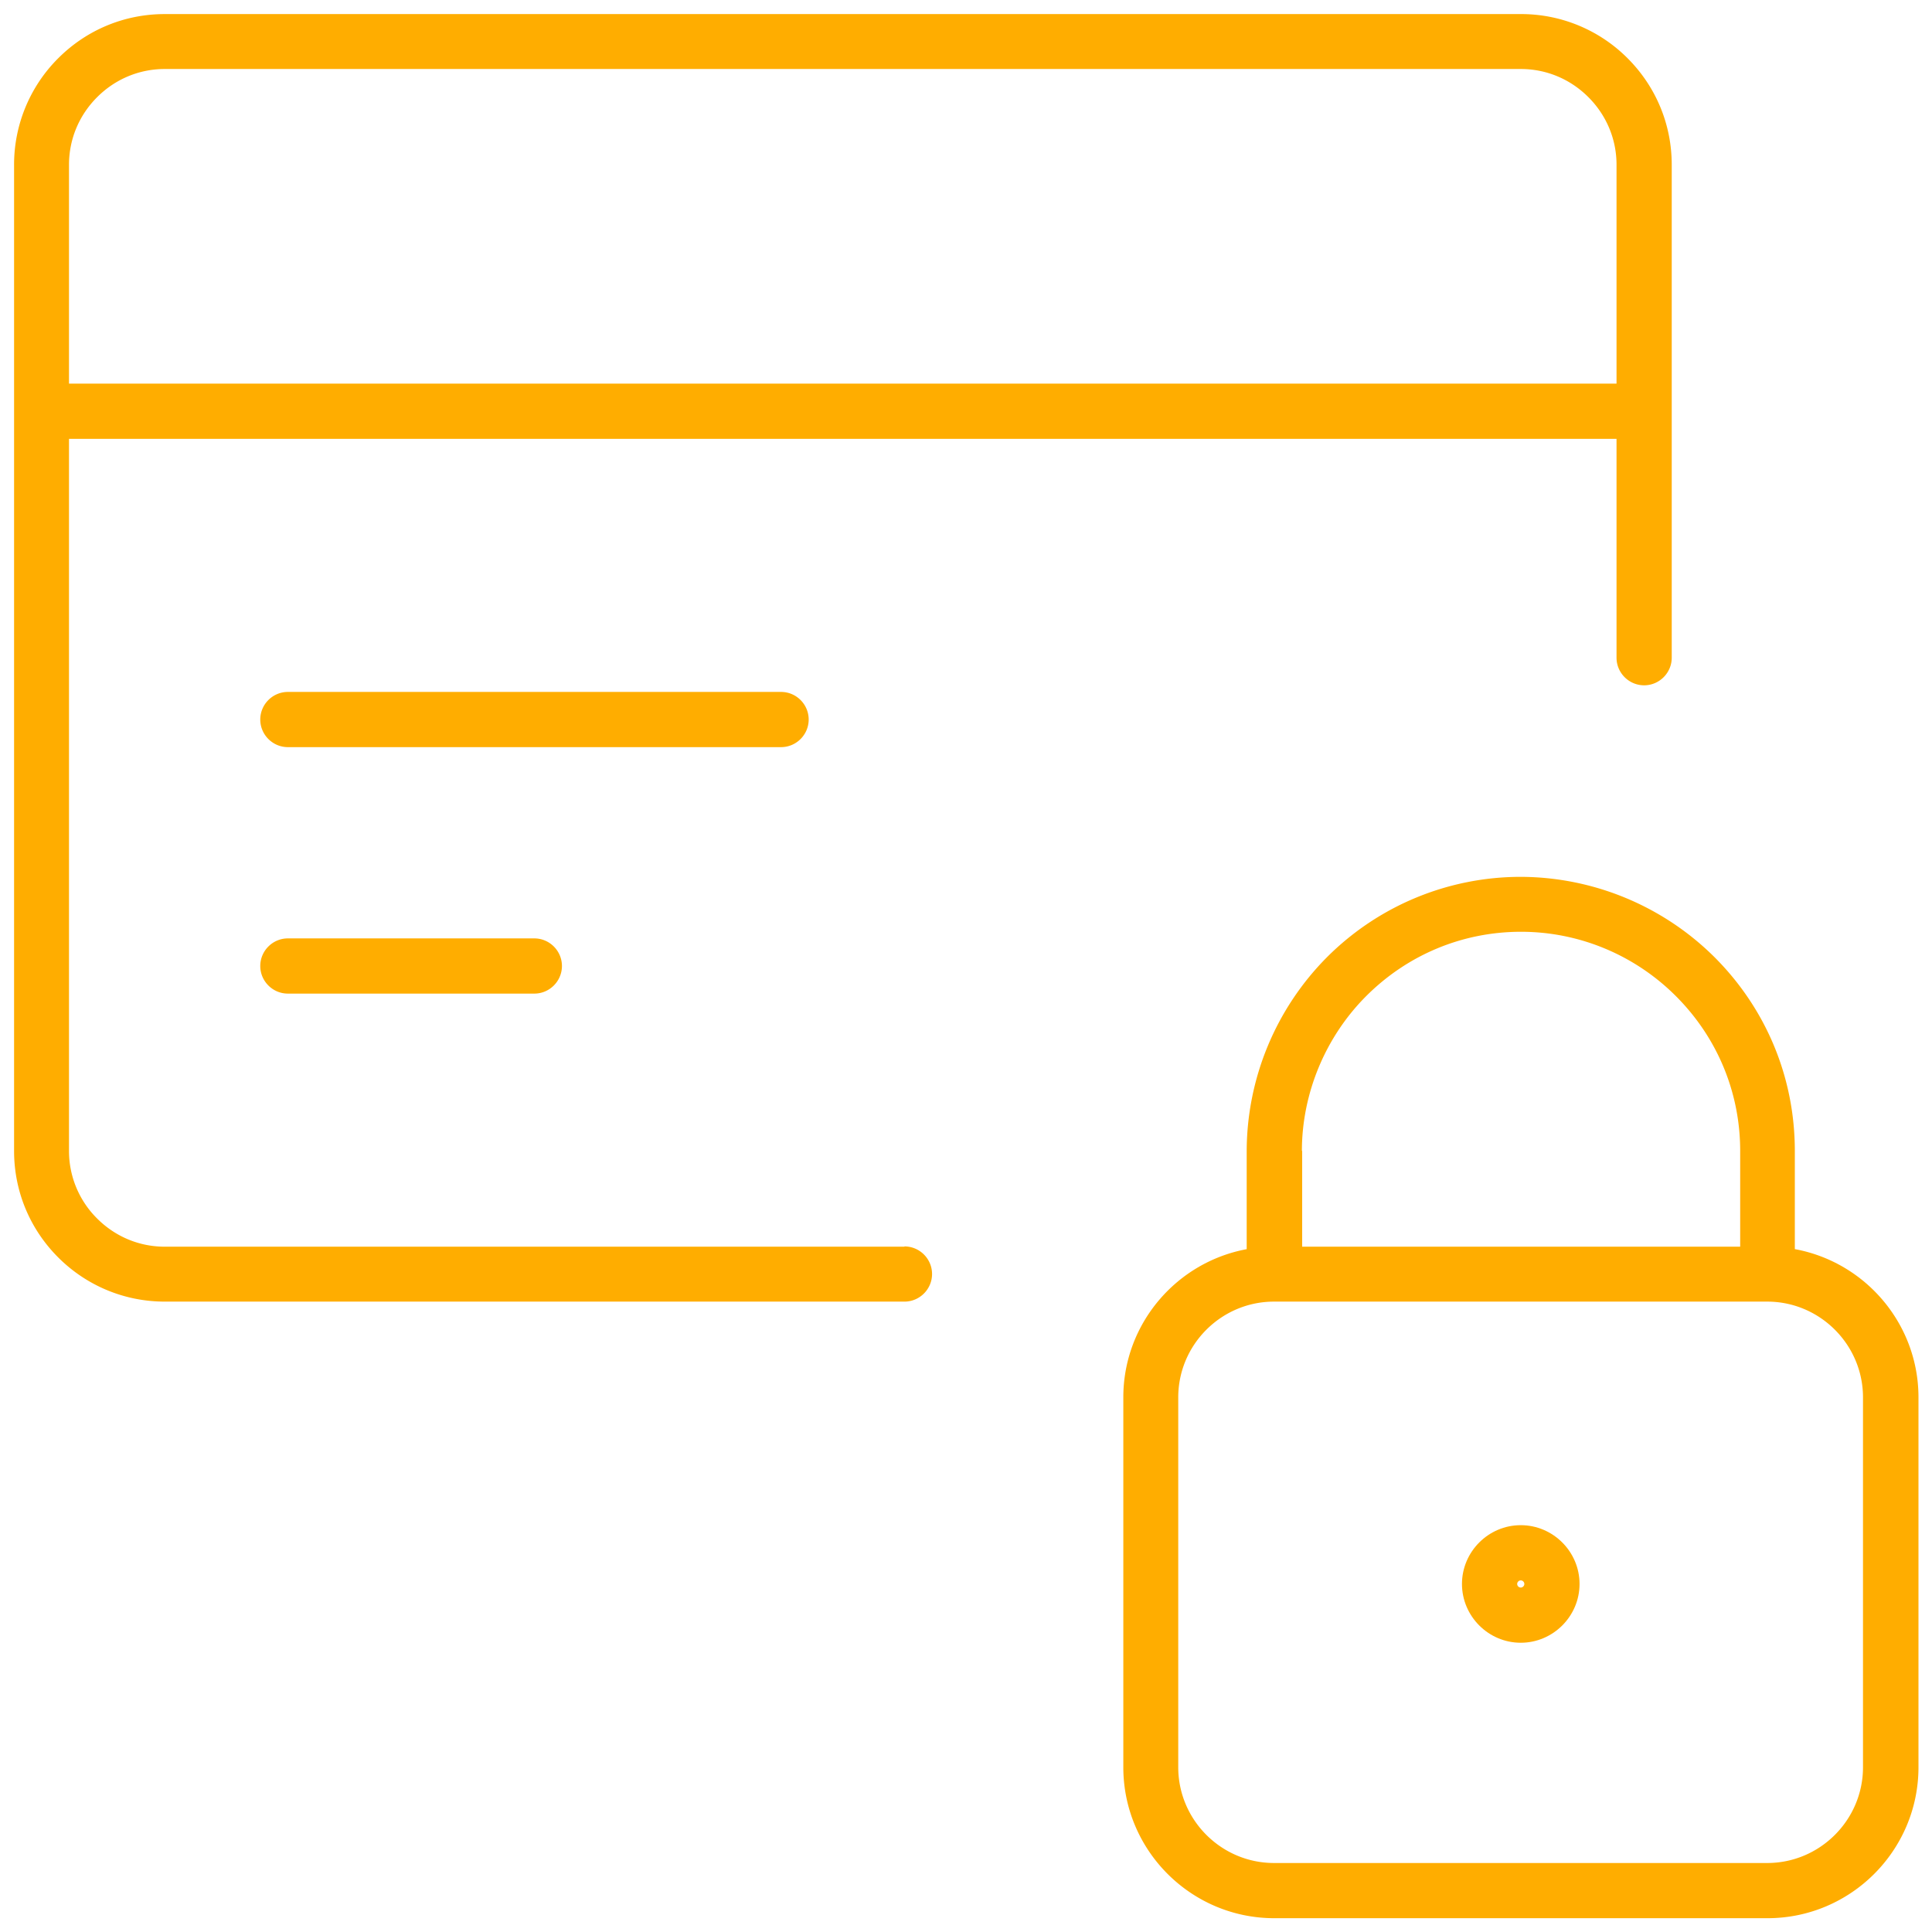 <?xml version="1.0" encoding="UTF-8" standalone="no"?><svg xmlns="http://www.w3.org/2000/svg" id="Calque_1" data-name="Calque 1" viewBox="0 0 70 70"><defs><style>.cls-1{fill:#ffad00}</style></defs><path d="M32.77 45.17H5.97c-.92 0-1.79-.36-2.45-1.02A3.443 3.443 0 0 1 2.5 41.7V15.9h56.07v7.93c0 .55.45 1 1 1s1-.45 1-1V5.97c0-1.46-.57-2.83-1.6-3.86a5.44 5.44 0 0 0-3.86-1.6H5.97c-1.46 0-2.83.57-3.86 1.6a5.44 5.44 0 0 0-1.6 3.86V41.7c0 1.46.57 2.83 1.6 3.86s2.41 1.6 3.86 1.6h26.8c.55 0 1-.45 1-1s-.45-1-1-1ZM3.52 3.52c.66-.66 1.53-1.02 2.45-1.02H55.1c.92 0 1.79.36 2.45 1.02.66.66 1.02 1.53 1.02 2.45v7.93H2.5V5.97c0-.92.36-1.79 1.02-2.45Z" class="cls-1"/><path d="M29.3 26.07c0-.55-.45-1-1-1H10.43c-.55 0-1 .45-1 1s.45 1 1 1H28.3c.55 0 1-.45 1-1ZM10.43 34c-.55 0-1 .45-1 1s.45 1 1 1h8.93c.55 0 1-.45 1-1s-.45-1-1-1h-8.93ZM65.03 45.26V41.7c0-2.65-1.03-5.14-2.91-7.02a10 10 0 0 0-7.02-2.91c-2.61 0-5.14 1.03-7.02 2.91a10 10 0 0 0-2.91 7.02v3.56c-2.54.47-4.47 2.7-4.47 5.37v13.4c0 3.01 2.45 5.47 5.47 5.47h17.87c3.01 0 5.47-2.45 5.47-5.47v-13.4c0-2.67-1.93-4.9-4.47-5.37ZM47.17 41.7c0-2.08.85-4.13 2.33-5.61 1.5-1.5 3.49-2.33 5.61-2.33s4.13.85 5.61 2.33c1.5 1.5 2.33 3.49 2.33 5.61v3.47H47.18V41.7ZM67.5 64.03c0 1.91-1.56 3.47-3.47 3.47H46.16c-1.91 0-3.47-1.56-3.47-3.47v-13.4c0-1.91 1.56-3.47 3.47-3.47h17.87c1.91 0 3.47 1.56 3.47 3.47v13.4Z" class="cls-1"/><path d="M55.1 55.26c-1.17 0-2.13.96-2.13 2.13s.96 2.13 2.13 2.13 2.13-.96 2.13-2.13-.96-2.13-2.13-2.13Zm0 2.26c-.07 0-.13-.06-.13-.13s.06-.13.13-.13.13.06.13.13-.06.13-.13.13Z" class="cls-1"/></svg>